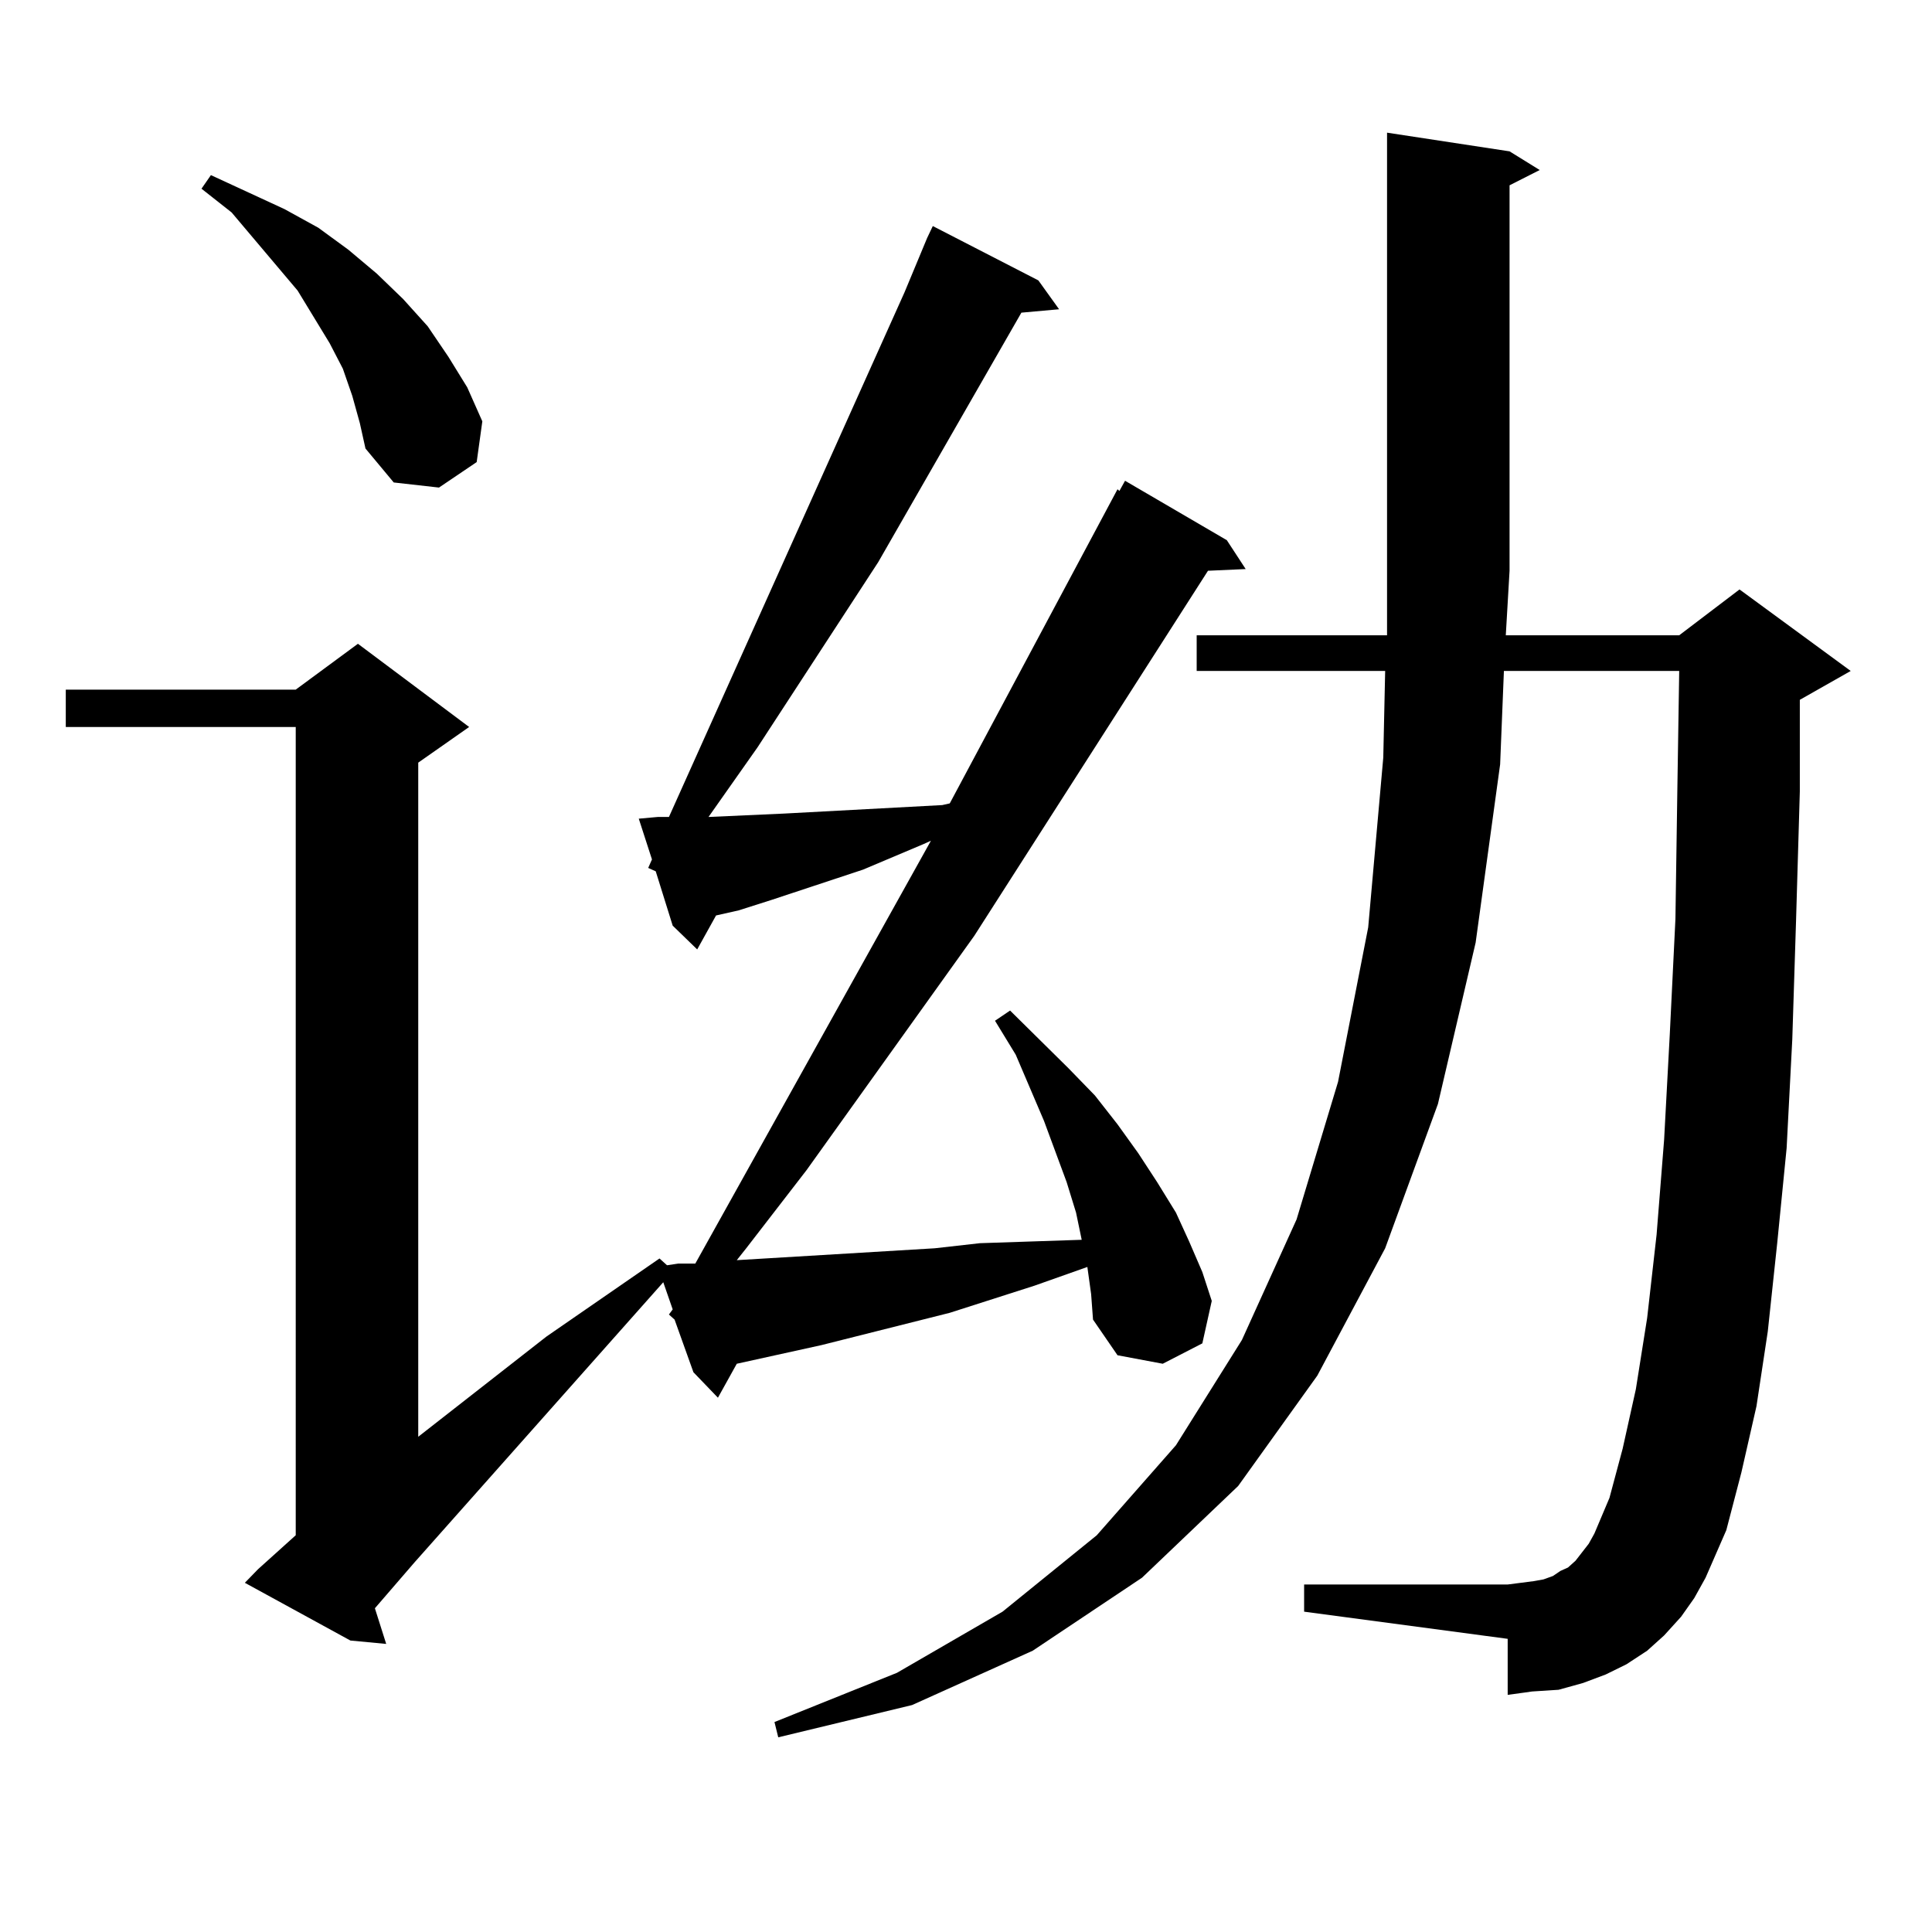 <?xml version="1.0" encoding="utf-8"?>
<!-- Generator: Adobe Illustrator 16.0.0, SVG Export Plug-In . SVG Version: 6.00 Build 0)  -->
<!DOCTYPE svg PUBLIC "-//W3C//DTD SVG 1.1//EN" "http://www.w3.org/Graphics/SVG/1.1/DTD/svg11.dtd">
<svg version="1.1" id="图层_1" xmlns="http://www.w3.org/2000/svg" xmlns:xlink="http://www.w3.org/1999/xlink" x="0px" y="0px"
	 width="1000px" height="1000px" viewBox="0 0 1000 1000" enable-background="new 0 0 1000 1000" xml:space="preserve">
<path d="M562.815,655.777l-27.316,9.668l-43.901,14.063l-66.34,16.699l-43.901,9.668l-9.756,17.578l-12.683-13.184l-9.756-27.246
	l-2.927-2.637l1.951-2.637l-4.878-14.063l-128.777,145.02l-20.487,23.73l5.854,18.457l-18.536-1.758l-54.633-29.883l6.829-7.031
	l19.512-17.578V376.285H34.048v-19.336h119.021l32.194-23.73l57.56,43.066l-26.341,18.457v348.926l66.34-51.855l58.535-40.43
	l3.902,3.516l5.854-0.879h8.78l121.948-218.848l-3.902,1.758l-31.219,13.184l-47.804,15.82l-16.585,5.273l-11.707,2.637
	l-9.756,17.578l-12.683-12.305l-8.78-28.125l-3.902-1.758l1.951-4.395l-6.829-21.094l9.756-0.879h5.854l121.948-271.582
	l11.707-28.125l2.927-6.152l54.633,28.125l10.731,14.941l-19.512,1.758l-74.145,129.199l-62.438,95.801l-25.365,36.035l39.023-1.758
	l81.949-4.395l3.902-0.879l86.827-162.598l0.976,0.879l2.927-5.273l52.682,30.762l9.756,14.941l-19.512,0.879L504.28,484.391
	L417.453,605.68l-31.219,40.43l-4.878,6.152l102.437-6.152l23.414-2.637l52.682-1.758l-2.927-14.063l-4.878-15.82l-11.707-31.641
	l-14.634-34.277l-10.731-17.578l7.805-5.273l30.243,29.883l13.658,14.063l11.707,14.941l10.731,14.941l9.756,14.941l9.756,15.82
	l6.829,14.941l6.829,15.82l4.878,14.941l-4.878,21.973l-20.487,10.547l-23.414-4.395l-12.683-18.457l-0.976-13.184L562.815,655.777z
	 M182.337,204.898l-4.878-14.063l-6.829-13.184l-16.585-27.246l-34.146-40.43L104.29,97.672l4.878-7.031l38.048,17.578l17.561,9.668
	l15.609,11.426l14.634,12.305l13.658,13.184l12.683,14.063l10.731,15.82l9.756,15.82l7.805,17.578l-2.927,21.094l-19.512,13.184
	l-23.414-2.637l-14.634-17.578l-2.927-13.184L182.337,204.898z M870.125,836.832l-8.78,9.668l-8.78,7.91l-10.731,7.031
	l-10.731,5.273l-11.707,4.395l-12.683,3.516l-13.658,0.879l-12.683,1.758v-29.004l-105.363-14.063v-14.063h105.363l6.829-0.879
	l6.829-0.879l4.878-0.879l4.878-1.758l3.902-2.637l3.902-1.758l3.902-3.516l6.829-8.789l2.927-5.273l7.805-18.457l6.829-25.488
	l6.829-30.762l5.854-36.914l4.878-43.066l3.902-49.219l2.927-54.492l2.927-59.766l0.976-65.918l0.976-62.402H778.42l-1.951,48.34
	l-12.683,92.285l-19.512,83.496l-27.316,74.707l-35.121,65.918l-40.975,57.129l-49.755,47.461l-56.584,37.793l-62.438,28.125
	l-69.267,16.699l-1.951-7.91l63.413-25.488l54.633-31.641l48.779-39.551l40.975-46.582l34.146-54.492l28.292-62.402l21.463-71.191
	l15.609-79.98l7.805-87.891l0.976-44.824h-97.559v-18.457h98.534v-33.398V68.668l63.413,9.668l15.609,9.668l-15.609,7.91v199.512
	l-1.951,33.398h89.754l31.219-23.73l57.56,42.188l-26.341,14.941v47.461l-1.951,66.797l-1.951,61.523l-2.927,56.25l-4.878,49.219
	l-4.878,45.703l-5.854,38.672l-7.805,34.277l-7.805,29.883l-10.731,24.609l-5.854,10.547L870.125,836.832z"/>
</svg>
